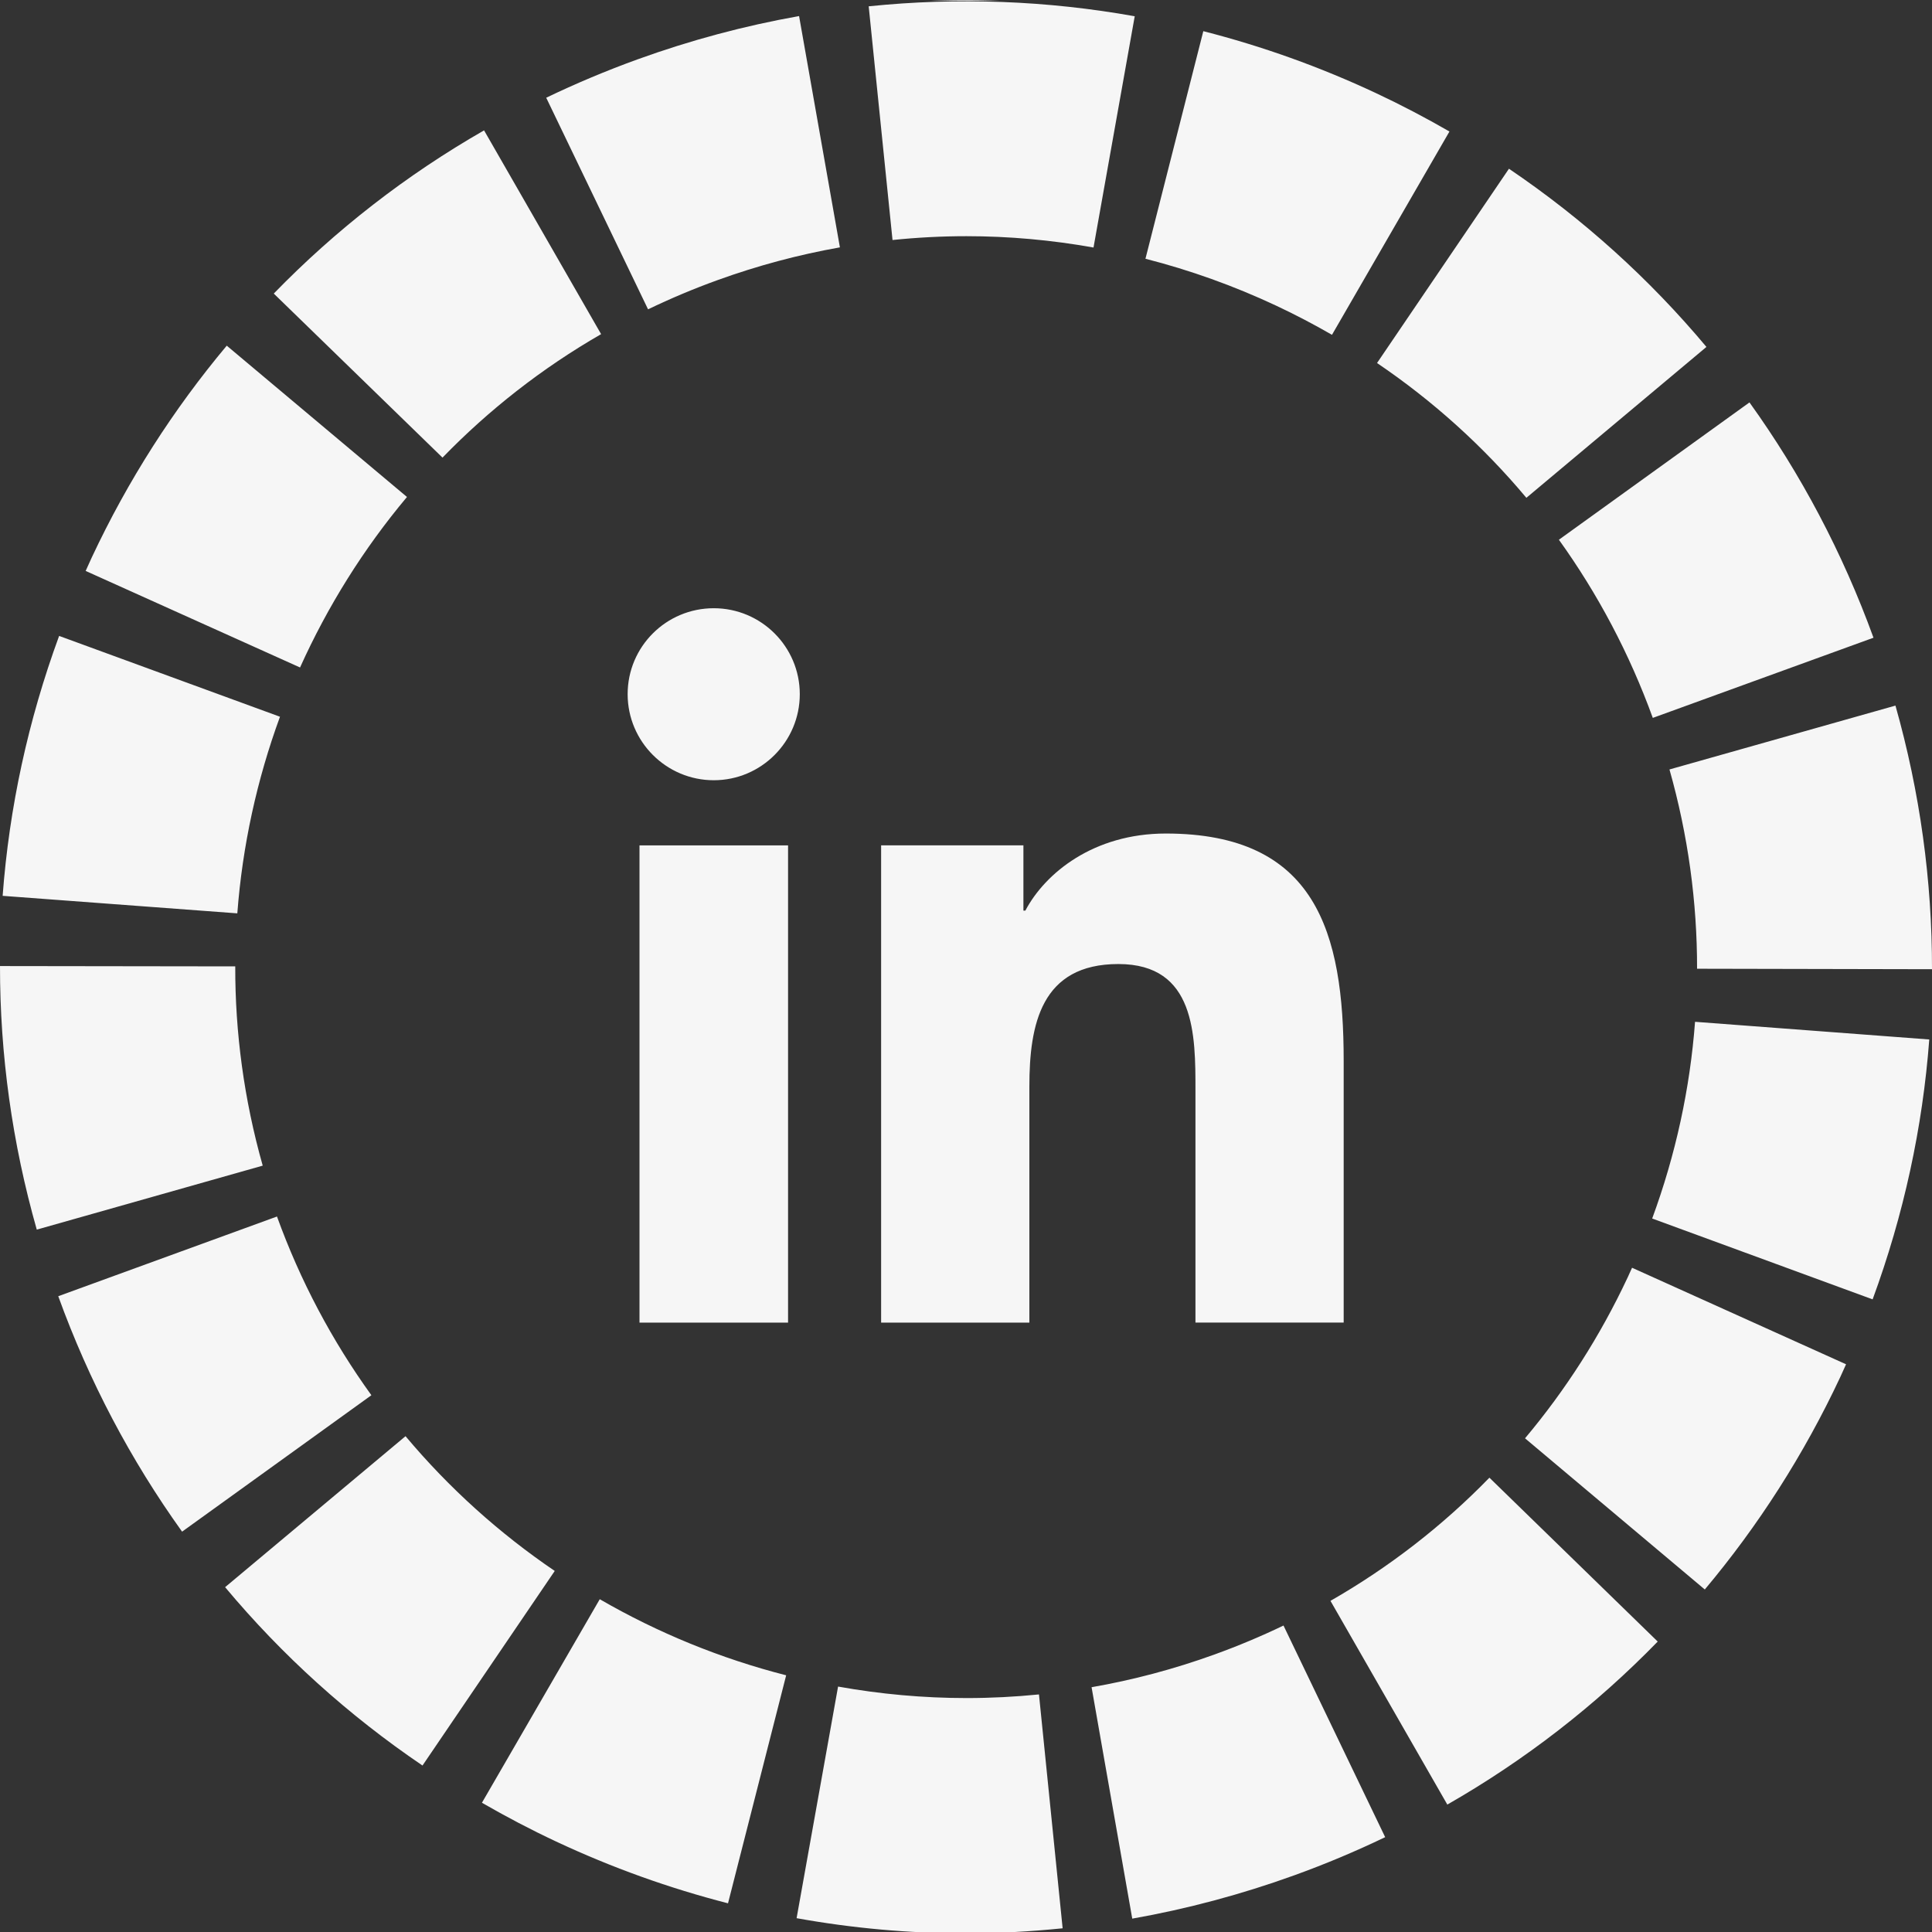 <?xml version="1.0" encoding="UTF-8"?>
<svg xmlns="http://www.w3.org/2000/svg" viewBox="0 0 600 600.02">
  <rect x="0" y="0" width="600" height="600.02" fill="#333333" stroke="none"/>
  <defs>
    <style>
      .cls-1 {
        fill: #f6f6f6;
        mix-blend-mode: multiply;
        stroke-width: 0px;
      }

      .cls-2 {
        isolation: isolate;
      }
    </style>
  </defs>
  <g class="cls-2">
    <g id="Calque_1" data-name="Calque 1">
      <g>
        <g>
          <path class="cls-1" d="M269.78-598.26c27.58-2.84,55.34-1.79,82.62,3.09l-12.8,71.82c-13.05-2.33-26.24-3.52-39.45-3.52-7.66,0-15.32.4-22.97,1.19l-7.4-72.58ZM137.43-458.11c14.35-14.79,30.85-27.75,49.25-38.34l-36.35-63.28c-24.15,13.84-46.08,30.89-65.31,50.68l52.4,50.94ZM201.27-504.16c6.95-3.35,14.14-6.38,21.55-9.06,12.49-4.52,25.21-7.91,38.02-10.18l-12.68-71.83c-16.9,3-33.67,7.48-50.15,13.44-9.72,3.52-19.18,7.5-28.38,11.92l31.63,65.72ZM18.36-402.73c-9.63,26.23-15.5,53.35-17.54,80.72l72.88,5.44c1.59-20.99,6.09-41.53,13.25-61.06l-68.59-25.1ZM355.73-519.86c13.82,3.53,27.41,8.38,40.6,14.57,5.94,2.78,11.71,5.82,17.33,9.05l36.48-63.14c-7.41-4.27-15.03-8.27-22.86-11.94-17.41-8.16-35.35-14.56-53.58-19.22l-17.97,70.68ZM427.65-487.48c17.43,11.8,33.01,25.88,46.38,41.86l55.92-46.86c-17.68-21.13-38.27-39.73-61.33-55.34l-40.97,60.34ZM518.47-361.25c5.76,20.35,8.6,41.14,8.57,61.88l72.96.15c.04-27.44-3.73-54.95-11.35-81.87l-70.17,19.83ZM599.16-277.4l-72.75-5.49c-1.56,20.71-6,41.24-13.31,61.09l68.46,25.11c9.65-26.22,15.53-53.34,17.59-80.71ZM543.32-475.25l-59.19,42.65c12.07,16.8,21.91,35.35,29.16,55.33l68.54-24.9c-9.58-26.38-22.57-50.89-38.51-73.07ZM86.02-222.42l-67.93,24.75c9.56,26.39,22.53,50.92,38.46,73.12l58.79-42.37c-12.2-16.9-22.11-35.55-29.32-55.5ZM462.55-141.31c-14.54,14.94-31.11,27.8-49.36,38.25l36.29,63.27c24.16-13.82,46.1-30.86,65.34-50.63l-52.27-50.89ZM322.66-74c-7.5.75-14.99,1.13-22.44,1.13-13.48,0-26.85-1.22-39.95-3.57l-12.88,71.93C264.73-1.39,282.25.2,299.81.2c10.07,0,20.14-.53,30.2-1.56l-7.35-72.64ZM506.85-206.51c-.46,1.01-.9,2.02-1.37,3.02-8.54,18.21-19.27,34.95-31.87,49.95l55.83,46.95c16.63-19.81,30.79-41.9,42.06-65.94.62-1.33,1.21-2.66,1.81-4l-66.47-29.98ZM398.59-95.39c-6.93,3.33-14.07,6.33-21.4,8.98-12.63,4.57-25.4,7.94-38.19,10.17l12.63,71.87c16.98-3,33.82-7.49,50.36-13.47,9.65-3.49,19.05-7.44,28.19-11.83l-31.58-65.73ZM81.59-238.22c-5.81-20.55-8.58-41.36-8.53-61.88L0-300.2c-.02,27.44,3.77,54.94,11.42,81.85l70.17-19.87ZM93.18-392.92c8.57-19.02,19.72-36.87,33.21-52.96l-55.97-46.99c-16.56,19.77-30.68,41.8-41.92,65.77-.65,1.39-1.27,2.79-1.9,4.19l66.58,29.98ZM172.28-112.35c-17.16-11.65-32.79-25.69-46.34-41.85l-56.03,46.89c17.67,21.15,38.26,39.77,61.3,55.39l41.07-60.43ZM244.15-79.94c-20.31-5.19-39.8-13.16-57.89-23.63l-36.59,63.21c7.47,4.31,15.15,8.35,23.05,12.05,17.35,8.13,35.21,14.52,53.37,19.18l18.06-70.81ZM424.38-331.31c0-30.15-24.44-54.59-54.59-54.59h-139.58c-30.15,0-54.59,24.44-54.59,54.59v64.96c0,30.15,24.44,54.59,54.59,54.59h139.58c30.15,0,54.59-24.44,54.59-54.59v-64.96ZM342.29-293.96l-62.59,30.97c-2.45,1.33-10.79-.45-10.79-3.24v-63.56c0-2.83,8.41-4.6,10.86-3.2l59.92,32.6c2.51,1.43,5.15,5.06,2.61,6.44Z"/>
          <path class="cls-1" d="M-330.22-598.26c27.58-2.84,55.34-1.79,82.62,3.09l-12.8,71.82c-13.05-2.33-26.24-3.52-39.45-3.52-7.66,0-15.32.4-22.97,1.19l-7.4-72.58ZM-462.57-458.11c14.35-14.79,30.85-27.75,49.25-38.34l-36.35-63.28c-24.15,13.84-46.08,30.89-65.31,50.68l52.4,50.94ZM-398.73-504.16c6.95-3.35,14.14-6.38,21.55-9.06,12.49-4.52,25.21-7.91,38.02-10.18l-12.68-71.83c-16.9,3-33.67,7.48-50.15,13.44-9.72,3.52-19.18,7.5-28.38,11.92l31.63,65.72ZM-581.64-402.73c-9.63,26.23-15.5,53.35-17.54,80.72l72.88,5.44c1.59-20.99,6.09-41.53,13.25-61.06l-68.59-25.1ZM-244.27-519.86c13.82,3.53,27.41,8.38,40.6,14.57,5.94,2.78,11.71,5.82,17.33,9.05l36.48-63.14c-7.41-4.27-15.03-8.27-22.86-11.94-17.41-8.16-35.35-14.56-53.58-19.22l-17.97,70.68ZM-172.35-487.48c17.43,11.8,33.01,25.88,46.38,41.86l55.92-46.86c-17.68-21.13-38.27-39.73-61.33-55.34l-40.97,60.34ZM-81.53-361.25c5.76,20.35,8.6,41.14,8.57,61.88L0-299.21c.04-27.44-3.73-54.95-11.35-81.87l-70.17,19.83ZM-.84-277.4l-72.75-5.49c-1.56,20.71-6,41.24-13.31,61.09l68.46,25.11c9.65-26.22,15.53-53.34,17.59-80.71ZM-56.68-475.25l-59.19,42.65c12.07,16.8,21.91,35.35,29.16,55.33l68.54-24.9c-9.58-26.38-22.57-50.89-38.51-73.07ZM-513.98-222.42l-67.93,24.75c9.56,26.39,22.53,50.92,38.46,73.12l58.79-42.37c-12.2-16.9-22.11-35.55-29.32-55.5ZM-137.45-141.31c-14.54,14.94-31.11,27.8-49.36,38.25l36.29,63.27c24.16-13.82,46.1-30.86,65.34-50.63l-52.27-50.89ZM-277.34-74c-7.5.75-14.99,1.13-22.44,1.13-13.48,0-26.85-1.22-39.95-3.57l-12.88,71.93C-335.27-1.39-317.75.2-300.19.2c10.07,0,20.14-.53,30.2-1.56l-7.35-72.64ZM-93.15-206.51c-.46,1.01-.9,2.02-1.37,3.02-8.54,18.21-19.27,34.95-31.87,49.95l55.83,46.95c16.63-19.81,30.79-41.9,42.06-65.94.62-1.33,1.21-2.66,1.81-4l-66.47-29.98ZM-201.41-95.39c-6.93,3.33-14.07,6.33-21.4,8.98-12.63,4.57-25.4,7.94-38.19,10.17l12.63,71.87c16.98-3,33.82-7.49,50.36-13.47,9.65-3.49,19.05-7.44,28.19-11.83l-31.58-65.73ZM-518.41-238.22c-5.81-20.55-8.58-41.36-8.53-61.88l-73.06-.1c-.02,27.44,3.77,54.94,11.42,81.85l70.17-19.87ZM-506.82-392.92c8.57-19.02,19.72-36.87,33.21-52.96l-55.97-46.99c-16.56,19.77-30.68,41.8-41.92,65.77-.65,1.39-1.27,2.79-1.9,4.19l66.58,29.98ZM-427.72-112.35c-17.16-11.65-32.79-25.69-46.34-41.85l-56.03,46.89c17.67,21.15,38.26,39.77,61.3,55.39l41.07-60.43ZM-355.85-79.94c-20.31-5.19-39.8-13.16-57.89-23.63l-36.59,63.21c7.47,4.31,15.15,8.35,23.05,12.05,17.35,8.13,35.21,14.52,53.37,19.18l18.06-70.81ZM-206.54-324.82v-40.74c-31.54-2.31-56.9-26.87-60.2-58.32h-35.07l-.37,170.93c0,20.97-18.52,37.49-39.49,37.49s-37.96-17-37.96-37.97,17-37.97,37.96-37.97c1.57,0,3.07.28,4.6.46v-36.66c-1.53-.1-3.04-.24-4.6-.24h0c-41.08,0-74.39,33.3-74.39,74.39s33.3,74.39,74.39,74.39,74.39-33.3,74.39-74.39v-100.64c12.08,18.45,32.64,29.56,54.69,29.56,2.01,0,4.02-.11,6.02-.31"/>
        </g>
        <g>
          <path class="cls-1" d="M-330.22,1.96c27.58-2.84,55.34-1.79,82.62,3.09l-12.8,71.82c-13.05-2.33-26.24-3.52-39.45-3.52-7.66,0-15.32.4-22.97,1.19l-7.4-72.58ZM-462.57,142.11c14.35-14.79,30.85-27.75,49.25-38.34l-36.35-63.28c-24.15,13.84-46.08,30.89-65.31,50.68l52.4,50.94ZM-398.73,96.06c6.95-3.35,14.14-6.38,21.55-9.06,12.49-4.52,25.21-7.91,38.02-10.18l-12.68-71.83c-16.9,3-33.67,7.48-50.15,13.44-9.72,3.52-19.18,7.5-28.38,11.92l31.63,65.72ZM-581.64,197.49c-9.63,26.23-15.5,53.35-17.54,80.72l72.88,5.44c1.59-20.99,6.09-41.53,13.25-61.06l-68.59-25.1ZM-244.27,80.36c13.82,3.53,27.41,8.38,40.6,14.57,5.94,2.78,11.71,5.82,17.33,9.05l36.48-63.14c-7.41-4.27-15.03-8.27-22.86-11.94-17.41-8.16-35.35-14.56-53.58-19.22l-17.97,70.68ZM-172.35,112.74c17.43,11.8,33.01,25.88,46.38,41.86l55.92-46.86c-17.68-21.13-38.27-39.73-61.33-55.34l-40.97,60.34ZM-81.53,238.97c5.76,20.35,8.6,41.14,8.57,61.88L0,301.01c.04-27.44-3.73-54.95-11.35-81.87l-70.17,19.83ZM-.84,322.82l-72.75-5.49c-1.56,20.71-6,41.24-13.31,61.09l68.46,25.11c9.65-26.22,15.53-53.34,17.59-80.71ZM-56.68,124.97l-59.19,42.65c12.07,16.8,21.91,35.35,29.16,55.33l68.54-24.9c-9.58-26.38-22.57-50.89-38.51-73.07ZM-513.98,377.8l-67.93,24.75c9.56,26.39,22.53,50.92,38.46,73.12l58.79-42.37c-12.2-16.9-22.11-35.55-29.32-55.5ZM-137.45,458.91c-14.54,14.94-31.11,27.8-49.36,38.25l36.29,63.27c24.16-13.82,46.1-30.86,65.34-50.63l-52.27-50.89ZM-277.34,526.22c-7.5.75-14.99,1.13-22.44,1.13-13.48,0-26.85-1.22-39.95-3.57l-12.88,71.93c17.33,3.12,34.86,4.71,52.42,4.7,10.07,0,20.14-.53,30.2-1.56l-7.35-72.64ZM-93.15,393.71c-.46,1.01-.9,2.02-1.37,3.02-8.54,18.21-19.27,34.95-31.87,49.95l55.83,46.95c16.63-19.81,30.79-41.9,42.06-65.94.62-1.33,1.21-2.66,1.81-4l-66.47-29.98ZM-201.41,504.83c-6.93,3.33-14.07,6.33-21.4,8.98-12.63,4.57-25.4,7.94-38.19,10.17l12.63,71.87c16.98-3,33.82-7.49,50.36-13.47,9.65-3.49,19.05-7.44,28.19-11.83l-31.58-65.73ZM-518.41,362c-5.81-20.55-8.58-41.36-8.53-61.88l-73.06-.1c-.02,27.44,3.77,54.94,11.42,81.85l70.17-19.87ZM-506.82,207.3c8.57-19.02,19.72-36.87,33.21-52.96l-55.97-46.99c-16.56,19.77-30.68,41.8-41.92,65.77-.65,1.39-1.27,2.79-1.9,4.19l66.58,29.98ZM-427.72,487.87c-17.16-11.65-32.79-25.69-46.34-41.85l-56.03,46.89c17.67,21.15,38.26,39.77,61.3,55.39l41.07-60.43ZM-355.85,520.28c-20.31-5.19-39.8-13.16-57.89-23.63l-36.59,63.21c7.47,4.31,15.15,8.35,23.05,12.05,17.35,8.13,35.21,14.52,53.37,19.18l18.06-70.81ZM-190.56,371.49c4.1-1.56,7.72-3.84,9.74-8v-3.57c-1.58-2.11-3.66-3.17-6.26-3.78-21.32-5-34.5-19.39-43.46-38.35-2.59-5.48-1-8.9,4.54-11.5,2.68-1.26,5.54-2.12,8.3-3.24,3.55-1.44,7.36-2.85,10.29-5.4,1.91-1.66,3.39-3.99,3.45-6.53.09-3.7-2.86-6.9-6.25-8.39-1.83-.8-3.55-1.11-5.23-1.11-4.13,0-7.97,1.88-12.3,2.9-1.22.29-2.2.44-2.98.44-2.35,0-2.85-1.44-2.55-5.17.9-11.43,1.43-22.86.09-34.28-2.06-17.54-11.58-30.63-26.31-39.28-11.72-6.88-23.67-10.3-35.59-10.3s-24.16,3.52-35.97,10.51c-16.05,9.52-25.53,24.19-26.43,43.46-.47,10.11-.5,20.23.66,30.29.39,3.4-.67,4.78-3.36,4.78-.4,0-.84-.03-1.32-.09-4.64-.58-8.87-3.26-13.48-3.26-.85,0-1.71.09-2.59.3-7.74,1.86-11.62,10.08-5.06,15.78,2.62,2.27,5.75,3.66,8.92,4.97.82.34,1.68.58,2.53.88,14.65,5.19,15.93,8.21,7.98,21.4-9.46,15.69-22,27.64-40.74,31.36-2.38.47-3.93,1.91-5.39,3.61v3.57c1.78,3.93,5.16,6.14,8.89,7.7,3.41,1.43,6.99,2.9,10.6,3.3,7.77.85,13.43,3.11,13.94,12.35.18,3.33,2.91,4.56,6.05,4.56.48,0,.96-.03,1.45-.08,5.49-.61,10.91-1.71,16.46-1.71,1.74,0,3.5.11,5.27.38,4.7.71,8.9,2.14,12.82,4.7,4.73,3.09,9.35,6.37,14.22,9.21,8.27,4.82,16.47,7.14,24.59,7.14,9.42,0,18.74-3.13,27.94-9.1,2.12-1.38,4.3-2.7,6.26-4.28,7.25-5.85,15.23-8.13,23.7-8.13,3.28,0,6.62.34,10.03.94,1.46.26,2.93.53,4.41.65.94.08,1.78.12,2.54.12,4.24,0,5.68-1.41,6.44-6.6.94-6.43,4.19-9.13,10.37-9.52,4.48-.29,8.67-2.05,12.83-3.63Z"/>
          <path class="cls-1" d="M269.78,1.96c27.58-2.84,55.34-1.79,82.62,3.09l-12.8,71.82c-13.05-2.33-26.24-3.52-39.45-3.52-7.66,0-15.32.4-22.97,1.19l-7.4-72.58ZM137.43,142.11c14.35-14.79,30.85-27.75,49.25-38.34l-36.35-63.28c-24.15,13.84-46.08,30.89-65.31,50.68l52.4,50.94ZM201.27,96.06c6.95-3.35,14.14-6.38,21.55-9.06,12.49-4.52,25.21-7.91,38.02-10.18l-12.68-71.83c-16.9,3-33.67,7.48-50.15,13.44-9.72,3.52-19.18,7.5-28.38,11.92l31.63,65.72ZM18.36,197.49c-9.63,26.23-15.5,53.35-17.54,80.72l72.88,5.44c1.59-20.99,6.09-41.53,13.25-61.06l-68.59-25.1ZM355.73,80.36c13.82,3.53,27.41,8.38,40.6,14.57,5.94,2.78,11.71,5.82,17.33,9.05l36.48-63.14c-7.41-4.27-15.03-8.27-22.86-11.94-17.41-8.16-35.35-14.56-53.58-19.22l-17.97,70.68ZM427.65,112.74c17.43,11.8,33.01,25.88,46.38,41.86l55.92-46.86c-17.68-21.13-38.27-39.73-61.33-55.34l-40.97,60.34ZM518.47,238.97c5.76,20.35,8.6,41.14,8.57,61.88l72.96.15c.04-27.44-3.73-54.95-11.35-81.87l-70.17,19.83ZM599.16,322.82l-72.75-5.49c-1.56,20.71-6,41.24-13.31,61.09l68.46,25.11c9.65-26.22,15.53-53.34,17.59-80.71ZM543.32,124.97l-59.19,42.65c12.07,16.8,21.91,35.35,29.16,55.33l68.54-24.9c-9.58-26.38-22.57-50.89-38.51-73.07ZM86.02,377.8l-67.93,24.75c9.56,26.39,22.53,50.92,38.46,73.12l58.79-42.37c-12.2-16.9-22.11-35.55-29.32-55.5ZM462.55,458.91c-14.54,14.94-31.11,27.8-49.36,38.25l36.29,63.27c24.16-13.82,46.1-30.86,65.34-50.63l-52.27-50.89ZM322.66,526.22c-7.5.75-14.99,1.13-22.44,1.13-13.48,0-26.85-1.22-39.95-3.57l-12.88,71.93c17.33,3.12,34.86,4.71,52.42,4.7,10.07,0,20.14-.53,30.2-1.56l-7.35-72.64ZM506.85,393.71c-.46,1.01-.9,2.02-1.37,3.02-8.54,18.21-19.27,34.95-31.87,49.95l55.83,46.95c16.63-19.81,30.79-41.9,42.06-65.94.62-1.33,1.21-2.66,1.81-4l-66.47-29.98ZM398.59,504.83c-6.93,3.33-14.07,6.33-21.4,8.98-12.63,4.57-25.4,7.94-38.19,10.17l12.63,71.87c16.98-3,33.82-7.49,50.36-13.47,9.65-3.49,19.05-7.44,28.19-11.83l-31.58-65.73ZM81.59,362c-5.81-20.55-8.58-41.36-8.53-61.88L0,300.02c-.02,27.44,3.77,54.94,11.42,81.85l70.17-19.87ZM93.18,207.3c8.57-19.02,19.72-36.87,33.21-52.96l-55.97-46.99c-16.56,19.77-30.68,41.8-41.92,65.77-.65,1.39-1.27,2.79-1.9,4.19l66.58,29.98ZM172.28,487.87c-17.16-11.65-32.79-25.69-46.34-41.85l-56.03,46.89c17.67,21.15,38.26,39.77,61.3,55.39l41.07-60.43ZM244.15,520.28c-20.31-5.19-39.8-13.16-57.89-23.63l-36.59,63.21c7.47,4.31,15.15,8.35,23.05,12.05,17.35,8.13,35.21,14.52,53.37,19.18l18.06-70.81ZM198.6,262.54h46.14v148.21h-46.14v-148.21ZM221.67,188.89c14.75,0,26.71,11.97,26.71,26.69s-11.96,26.73-26.71,26.73-26.75-11.99-26.75-26.73,11.95-26.69,26.75-26.69M273.64,410.75h46.04v-73.31c0-19.33,3.66-38.05,27.64-38.05s23.94,22.1,23.94,39.3v72.05h46.03v-81.29c0-39.92-8.6-70.59-55.24-70.59-22.44,0-37.46,12.28-43.62,23.94h-.6v-20.27h-44.19v148.21Z"/>
        </g>
      </g>
    </g>
  </g>
</svg>